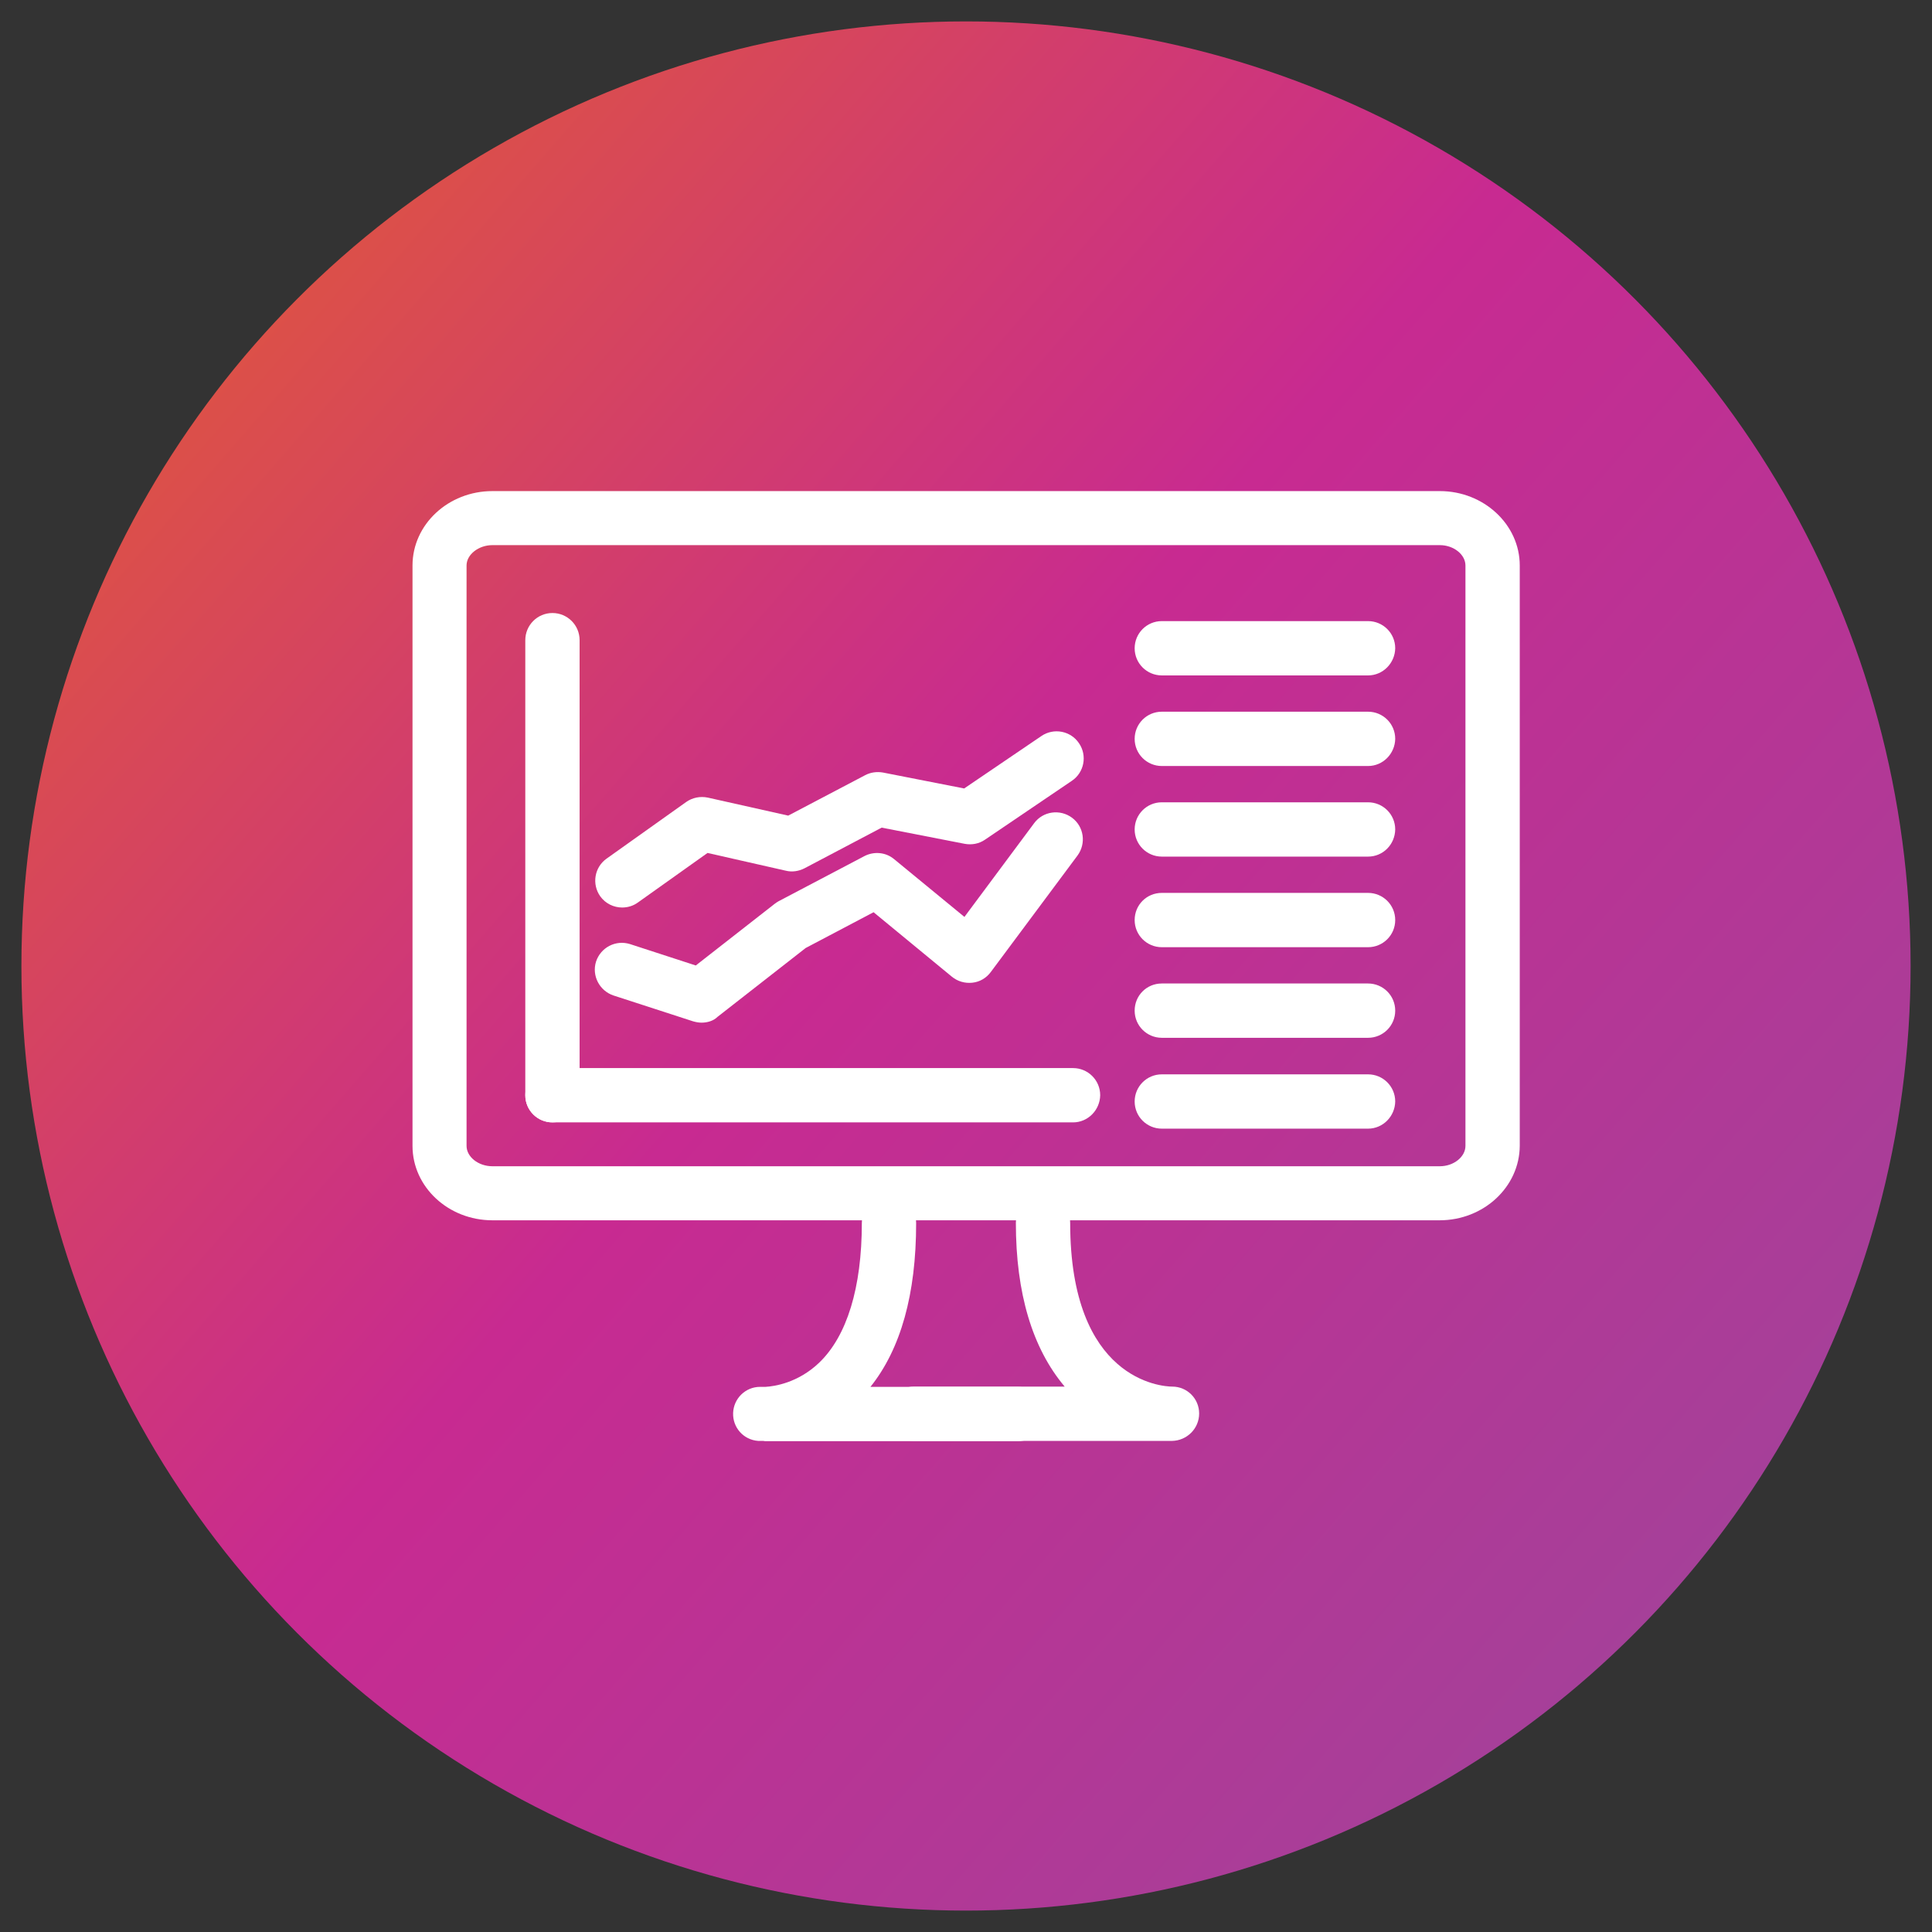 <?xml version="1.0" encoding="utf-8"?>
<!-- Generator: Adobe Illustrator 25.4.1, SVG Export Plug-In . SVG Version: 6.00 Build 0)  -->
<svg version="1.1" id="Layer_1" xmlns="http://www.w3.org/2000/svg" xmlns:xlink="http://www.w3.org/1999/xlink" x="0px" y="0px"
	 viewBox="0 0 74 74" style="enable-background:new 0 0 74 74;" xml:space="preserve">
<rect x="0" y="0" width="74" height="74" fill="#333333" stroke="none"/>
<style type="text/css">
	
		.st0{clip-path:url(#SVGID_00000016057632578359412110000003005276065476818083_);fill:url(#SVGID_00000008852467286603244930000008512914457416893082_);}
	.st1{fill:#FFFFFF;}
	
		.st2{clip-path:url(#SVGID_00000100356387111296186080000014016742721121863067_);fill:url(#SVGID_00000096046125464438461740000016414822633643394466_);}
	
		.st3{clip-path:url(#SVGID_00000072987878888617222620000009681174862590646936_);fill:url(#SVGID_00000025438676326256261840000007271869895404157362_);}
	
		.st4{clip-path:url(#SVGID_00000125563827655147083640000011045266563564193169_);fill:url(#SVGID_00000083076956326066554010000009482207051947876778_);}
	
		.st5{clip-path:url(#SVGID_00000138569503529510048970000003685546386449062547_);fill:url(#SVGID_00000113350776188684990850000005284439143140006840_);}
	
		.st6{clip-path:url(#SVGID_00000173865458428583517010000006764537344565537951_);fill:url(#SVGID_00000016796205638878047690000003034391978349091220_);}
	
		.st7{clip-path:url(#SVGID_00000141452722125452407440000008280883219111463041_);fill:url(#SVGID_00000166639931449115980380000018244285073081813898_);}
	
		.st8{clip-path:url(#SVGID_00000032644458866694518020000011471672533130320786_);fill:url(#SVGID_00000114063351131968300260000013133282150104341183_);}
	
		.st9{clip-path:url(#SVGID_00000144325014636347162000000007257592147360726182_);fill:url(#SVGID_00000139283365188926547970000009940830119477268399_);}
	
		.st10{clip-path:url(#SVGID_00000052103056661237389570000005928382782769425303_);fill:url(#SVGID_00000177469707611986164310000009684233109782823091_);}
	
		.st11{clip-path:url(#SVGID_00000140714587223799520230000011570400966099750321_);fill:url(#SVGID_00000044179994302732828830000012727932823457723788_);}
	
		.st12{clip-path:url(#SVGID_00000167394838510034801610000002422173516242390441_);fill:url(#SVGID_00000035504734038388410790000017910630698330191793_);}
	
		.st13{clip-path:url(#SVGID_00000044864716292315741750000008072580199692478600_);fill:url(#SVGID_00000096020404616352261680000002004844372290133638_);}
	
		.st14{clip-path:url(#SVGID_00000134229212943820012230000014646737796010270651_);fill:url(#SVGID_00000099647614928717160300000004380817649412401051_);}
	
		.st15{clip-path:url(#SVGID_00000093878436102520653460000007727854020844458911_);fill:url(#SVGID_00000142173924937076549230000009273914618876693897_);}
	.st16{fill:none;stroke:#FFFFFF;stroke-width:2.786;stroke-linecap:round;stroke-linejoin:round;stroke-miterlimit:10;}
	.st17{fill:none;stroke:#FFFFFF;stroke-width:0.135;stroke-linecap:round;stroke-linejoin:round;stroke-miterlimit:10;}
	.st18{fill:none;stroke:#FFFFFF;stroke-width:2.393;stroke-linecap:round;stroke-linejoin:round;stroke-miterlimit:10;}
	.st19{fill:url(#SVGID_00000108288021255030362730000017227528097469394852_);}
	.st20{fill:none;stroke:#FFFFFF;stroke-width:2.786;stroke-miterlimit:10;}
	.st21{fill:none;stroke:#FFFFFF;stroke-width:3;stroke-linecap:round;stroke-linejoin:round;stroke-miterlimit:10;}
	.st22{fill:none;stroke:#FFFFFF;stroke-width:2.504;stroke-linecap:round;stroke-linejoin:round;stroke-miterlimit:10;}
	.st23{fill:none;stroke:#C7C8CA;stroke-width:7.505;stroke-miterlimit:10;}
	.st24{fill:none;stroke:#C7C8CA;stroke-width:6.326;stroke-miterlimit:10;}
	.st25{fill:none;stroke:#C7C8CA;stroke-width:5.146;stroke-miterlimit:10;}
	.st26{fill:none;stroke:#C7C8CA;stroke-width:3.966;stroke-miterlimit:10;}
	.st27{fill:none;stroke:#C7C8CA;stroke-width:2.787;stroke-miterlimit:10;}
	.st28{fill:none;stroke:#C7C8CA;stroke-width:1.607;stroke-miterlimit:10;}
	.st29{fill:none;stroke:#C7C8CA;stroke-width:0.427;stroke-miterlimit:10;}
	.st30{fill:none;stroke:#C6168D;stroke-width:2.787;stroke-linecap:round;stroke-miterlimit:10;}
	.st31{fill:none;stroke:#008FD5;stroke-width:2.787;stroke-linecap:round;stroke-miterlimit:10;}
	.st32{fill:none;stroke:#00B156;stroke-width:2.787;stroke-linecap:round;stroke-miterlimit:10;}
	.st33{fill:none;stroke:#00AEEF;stroke-width:2.787;stroke-linecap:round;stroke-miterlimit:10;}
	.st34{fill:none;stroke:#005BAA;stroke-width:2.787;stroke-linecap:round;stroke-miterlimit:10;}
	.st35{fill:none;stroke:#8F499C;stroke-width:2.787;stroke-linecap:round;stroke-miterlimit:10;}
	.st36{fill:#C7C8CA;}
	.st37{fill:none;stroke:#C7C8CA;stroke-width:7.505;stroke-linecap:round;stroke-linejoin:round;stroke-miterlimit:10;}
</style>
<g>
	<g>
		<defs>
			<circle id="SVGID_1_" cx="37" cy="37" r="36.18"/>
		</defs>
		<clipPath id="SVGID_00000062883719029659832380000007568286896500981421_">
			<use xlink:href="#SVGID_1_"  style="overflow:visible;"/>
		</clipPath>
		
			<linearGradient id="SVGID_00000160186084245069117130000017619469896678768053_" gradientUnits="userSpaceOnUse" x1="3092.54" y1="-530.58" x2="5568.455" y2="-530.58" gradientTransform="matrix(0.159 0.139 -0.657 0.754 -871.051 -177.654)">
			<stop  offset="0" style="stop-color:#E9B427"/>
			<stop  offset="0.013" style="stop-color:#ECA826"/>
			<stop  offset="0.041" style="stop-color:#F09524"/>
			<stop  offset="0.07" style="stop-color:#F28923"/>
			<stop  offset="0.1" style="stop-color:#F38622"/>
			<stop  offset="0.101" style="stop-color:#F38522"/>
			<stop  offset="0.122" style="stop-color:#EF7816"/>
			<stop  offset="0.149" style="stop-color:#ED710F"/>
			<stop  offset="0.21" style="stop-color:#EC6F0D"/>
			<stop  offset="0.322" style="stop-color:#C82A91"/>
			<stop  offset="0.439" style="stop-color:#944B9D"/>
			<stop  offset="0.467" style="stop-color:#7751A1"/>
			<stop  offset="0.505" style="stop-color:#5657A6"/>
			<stop  offset="0.538" style="stop-color:#425BA9"/>
			<stop  offset="0.559" style="stop-color:#3B5CAA"/>
			<stop  offset="0.596" style="stop-color:#3861AE"/>
			<stop  offset="0.637" style="stop-color:#2E6FB7"/>
			<stop  offset="0.673" style="stop-color:#2281C4"/>
			<stop  offset="0.784" style="stop-color:#049BD7"/>
			<stop  offset="0.89" style="stop-color:#2CB453"/>
			<stop  offset="1" style="stop-color:#6FBF58"/>
		</linearGradient>
		
			<polygon style="clip-path:url(#SVGID_00000062883719029659832380000007568286896500981421_);fill:url(#SVGID_00000160186084245069117130000017619469896678768053_);" points="
			231.46,345.54 -162.61,2.48 101.71,-301.15 495.78,41.92 		"/>
	</g>
	<g>
		<g>
			<path class="st1" d="M29.19,55.19c-0.08,0-0.14,0-0.15,0c-0.56-0.04-0.98-0.51-0.96-1.07c0.02-0.56,0.48-1,1.03-1h0.21
				c0.34-0.02,1.24-0.15,2.05-0.92c1.07-1.02,1.64-2.88,1.64-5.35c0-0.57,0.46-1.04,1.04-1.04s1.04,0.46,1.04,1.04
				c0,2.72-0.59,4.82-1.75,6.27h5.65c0.57,0,1.04,0.46,1.04,1.04c0,0.57-0.46,1.04-1.04,1.04h-9.69
				C29.25,55.19,29.22,55.19,29.19,55.19z"/>
			<path class="st1" d="M44.89,55.19C44.89,55.19,44.89,55.19,44.89,55.19h-9.88c-0.57,0-1.04-0.46-1.04-1.04
				c0-0.57,0.46-1.04,1.04-1.04h5.77c-1.24-1.47-1.87-3.58-1.87-6.27c0-0.57,0.46-1.04,1.04-1.04s1.04,0.46,1.04,1.04
				c0,6.02,3.5,6.27,3.91,6.27c0.57,0,1.03,0.46,1.03,1.03C45.93,54.72,45.46,55.18,44.89,55.19
				C44.89,55.19,44.89,55.19,44.89,55.19z"/>
			<g>
				<path class="st1" d="M52.4,25.87h-7.9c-0.57,0-1.04-0.46-1.04-1.04c0-0.57,0.46-1.04,1.04-1.04h7.9c0.57,0,1.04,0.46,1.04,1.04
					C53.43,25.4,52.97,25.87,52.4,25.87z"/>
				<path class="st1" d="M52.4,29.34h-7.9c-0.57,0-1.04-0.46-1.04-1.04c0-0.57,0.46-1.04,1.04-1.04h7.9c0.57,0,1.04,0.46,1.04,1.04
					C53.43,28.87,52.97,29.34,52.4,29.34z"/>
				<path class="st1" d="M52.4,32.81h-7.9c-0.57,0-1.04-0.46-1.04-1.04c0-0.57,0.46-1.04,1.04-1.04h7.9c0.57,0,1.04,0.46,1.04,1.04
					C53.43,32.35,52.97,32.81,52.4,32.81z"/>
				<path class="st1" d="M52.4,36.28h-7.9c-0.57,0-1.04-0.46-1.04-1.04s0.46-1.04,1.04-1.04h7.9c0.57,0,1.04,0.46,1.04,1.04
					S52.97,36.28,52.4,36.28z"/>
				<path class="st1" d="M52.4,39.75h-7.9c-0.57,0-1.04-0.46-1.04-1.04s0.46-1.04,1.04-1.04h7.9c0.57,0,1.04,0.46,1.04,1.04
					S52.97,39.75,52.4,39.75z"/>
				<path class="st1" d="M52.4,43.23h-7.9c-0.57,0-1.04-0.46-1.04-1.04c0-0.57,0.46-1.04,1.04-1.04h7.9c0.57,0,1.04,0.46,1.04,1.04
					C53.43,42.76,52.97,43.23,52.4,43.23z"/>
			</g>
			<path class="st1" d="M41.1,42.99H21.16c-0.57,0-1.04-0.46-1.04-1.04c0-0.57,0.46-1.04,1.04-1.04H41.1c0.57,0,1.04,0.46,1.04,1.04
				C42.13,42.52,41.67,42.99,41.1,42.99z"/>
			<path class="st1" d="M21.16,42.99c-0.57,0-1.04-0.46-1.04-1.04V24.52c0-0.57,0.46-1.04,1.04-1.04c0.57,0,1.04,0.46,1.04,1.04
				v17.43C22.19,42.52,21.73,42.99,21.16,42.99z"/>
			<path class="st1" d="M23.83,34.76c-0.32,0-0.64-0.15-0.84-0.43c-0.33-0.47-0.22-1.11,0.24-1.44l3.05-2.17
				c0.24-0.17,0.54-0.23,0.83-0.17l3.08,0.69l2.95-1.55c0.21-0.11,0.45-0.14,0.68-0.1l3.11,0.61l2.96-2.01
				c0.47-0.32,1.12-0.2,1.44,0.28c0.32,0.47,0.2,1.12-0.28,1.44l-3.32,2.25c-0.23,0.16-0.51,0.21-0.78,0.16l-3.18-0.62l-2.96,1.56
				c-0.22,0.11-0.47,0.15-0.71,0.09l-3-0.68l-2.67,1.9C24.25,34.7,24.04,34.76,23.83,34.76z"/>
			<path class="st1" d="M26.87,39.17c-0.11,0-0.21-0.02-0.32-0.05l-3.05-0.99c-0.54-0.18-0.84-0.76-0.67-1.3
				c0.18-0.54,0.75-0.84,1.3-0.67l2.52,0.82l3.02-2.36c0.05-0.04,0.1-0.07,0.15-0.1l3.29-1.73c0.37-0.19,0.82-0.15,1.14,0.12
				l2.69,2.21l2.67-3.59c0.34-0.46,0.99-0.55,1.45-0.21c0.46,0.34,0.55,0.99,0.21,1.45l-3.32,4.46c-0.17,0.23-0.42,0.38-0.71,0.41
				c-0.28,0.03-0.56-0.05-0.78-0.23l-3-2.47l-2.6,1.37l-3.38,2.64C27.33,39.1,27.1,39.17,26.87,39.17z"/>
		</g>
		<path class="st1" d="M55.14,46.74H18.86c-1.69,0-3.06-1.28-3.06-2.85V21.66c0-1.57,1.37-2.85,3.06-2.85h36.29
			c1.68,0,3.06,1.28,3.06,2.85v22.23C58.2,45.46,56.83,46.74,55.14,46.74z M18.86,20.88c-0.53,0-0.99,0.36-0.99,0.78v22.23
			c0,0.42,0.45,0.78,0.99,0.78h36.29c0.53,0,0.98-0.36,0.98-0.78V21.66c0-0.42-0.45-0.78-0.98-0.78H18.86z"/>
	</g>
</g>
<g>
	<g>
		<defs>
			<circle id="SVGID_00000171722036562728556560000006674320154095136395_" cx="-56.98" cy="37.34" r="36.18"/>
		</defs>
		<clipPath id="SVGID_00000034067667679459400780000000546362988317883524_">
			<use xlink:href="#SVGID_00000171722036562728556560000006674320154095136395_"  style="overflow:visible;"/>
		</clipPath>
		
			<linearGradient id="SVGID_00000045579211848237544960000013150782844437666697_" gradientUnits="userSpaceOnUse" x1="2645.095" y1="-481.156" x2="5121.011" y2="-481.156" gradientTransform="matrix(0.159 0.139 -0.657 0.754 -871.051 -177.654)">
			<stop  offset="0" style="stop-color:#E9B427"/>
			<stop  offset="0.013" style="stop-color:#ECA826"/>
			<stop  offset="0.041" style="stop-color:#F09524"/>
			<stop  offset="0.07" style="stop-color:#F28923"/>
			<stop  offset="0.1" style="stop-color:#F38622"/>
			<stop  offset="0.101" style="stop-color:#F38522"/>
			<stop  offset="0.122" style="stop-color:#EF7816"/>
			<stop  offset="0.149" style="stop-color:#ED710F"/>
			<stop  offset="0.21" style="stop-color:#EC6F0D"/>
			<stop  offset="0.322" style="stop-color:#C82A91"/>
			<stop  offset="0.439" style="stop-color:#944B9D"/>
			<stop  offset="0.467" style="stop-color:#7751A1"/>
			<stop  offset="0.505" style="stop-color:#5657A6"/>
			<stop  offset="0.538" style="stop-color:#425BA9"/>
			<stop  offset="0.559" style="stop-color:#3B5CAA"/>
			<stop  offset="0.596" style="stop-color:#3861AE"/>
			<stop  offset="0.637" style="stop-color:#2E6FB7"/>
			<stop  offset="0.673" style="stop-color:#2281C4"/>
			<stop  offset="0.784" style="stop-color:#049BD7"/>
			<stop  offset="0.89" style="stop-color:#2CB453"/>
			<stop  offset="1" style="stop-color:#6FBF58"/>
		</linearGradient>
		
			<polygon style="clip-path:url(#SVGID_00000034067667679459400780000000546362988317883524_);fill:url(#SVGID_00000045579211848237544960000013150782844437666697_);" points="
			127.79,320.82 -266.28,-22.24 -1.96,-325.87 392.11,17.2 		"/>
	</g>
</g>
<g>
	<g>
		<defs>
			<circle id="SVGID_00000036245865599070996430000007566738737741142449_" cx="37" cy="-56.93" r="36.18"/>
		</defs>
		<clipPath id="SVGID_00000052081474698850153340000015873647761760260770_">
			<use xlink:href="#SVGID_00000036245865599070996430000007566738737741142449_"  style="overflow:visible;"/>
		</clipPath>
		
			<linearGradient id="SVGID_00000078008385860077220150000015433179476325017217_" gradientUnits="userSpaceOnUse" x1="2139.925" y1="-633.464" x2="4615.841" y2="-633.464" gradientTransform="matrix(0.159 0.139 -0.657 0.754 -871.051 -177.654)">
			<stop  offset="0" style="stop-color:#E9B427"/>
			<stop  offset="0.013" style="stop-color:#ECA826"/>
			<stop  offset="0.041" style="stop-color:#F09524"/>
			<stop  offset="0.07" style="stop-color:#F28923"/>
			<stop  offset="0.1" style="stop-color:#F38622"/>
			<stop  offset="0.101" style="stop-color:#F38522"/>
			<stop  offset="0.122" style="stop-color:#EF7816"/>
			<stop  offset="0.149" style="stop-color:#ED710F"/>
			<stop  offset="0.21" style="stop-color:#EC6F0D"/>
			<stop  offset="0.322" style="stop-color:#C82A91"/>
			<stop  offset="0.439" style="stop-color:#944B9D"/>
			<stop  offset="0.467" style="stop-color:#7751A1"/>
			<stop  offset="0.505" style="stop-color:#5657A6"/>
			<stop  offset="0.538" style="stop-color:#425BA9"/>
			<stop  offset="0.559" style="stop-color:#3B5CAA"/>
			<stop  offset="0.596" style="stop-color:#3861AE"/>
			<stop  offset="0.637" style="stop-color:#2E6FB7"/>
			<stop  offset="0.673" style="stop-color:#2281C4"/>
			<stop  offset="0.784" style="stop-color:#049BD7"/>
			<stop  offset="0.89" style="stop-color:#2CB453"/>
			<stop  offset="1" style="stop-color:#6FBF58"/>
		</linearGradient>
		
			<polygon style="clip-path:url(#SVGID_00000052081474698850153340000015873647761760260770_);fill:url(#SVGID_00000078008385860077220150000015433179476325017217_);" points="
			147.39,135.95 -246.68,-207.12 17.64,-510.74 411.71,-167.68 		"/>
	</g>
</g>
<g>
	<g>
		<defs>
			<circle id="SVGID_00000098934366383245831260000017998467371292519823_" cx="-56.98" cy="-56.71" r="36.18"/>
		</defs>
		<clipPath id="SVGID_00000122715878787255093290000011691948072644972682_">
			<use xlink:href="#SVGID_00000098934366383245831260000017998467371292519823_"  style="overflow:visible;"/>
		</clipPath>
		
			<linearGradient id="SVGID_00000037688628691153918770000003263408780707819436_" gradientUnits="userSpaceOnUse" x1="1283.126" y1="-445.996" x2="3759.041" y2="-445.996" gradientTransform="matrix(0.159 0.139 -0.657 0.754 -871.051 -177.654)">
			<stop  offset="0" style="stop-color:#E9B427"/>
			<stop  offset="0.013" style="stop-color:#ECA826"/>
			<stop  offset="0.041" style="stop-color:#F09524"/>
			<stop  offset="0.07" style="stop-color:#F28923"/>
			<stop  offset="0.1" style="stop-color:#F38622"/>
			<stop  offset="0.101" style="stop-color:#F38522"/>
			<stop  offset="0.122" style="stop-color:#EF7816"/>
			<stop  offset="0.149" style="stop-color:#ED710F"/>
			<stop  offset="0.21" style="stop-color:#EC6F0D"/>
			<stop  offset="0.322" style="stop-color:#C82A91"/>
			<stop  offset="0.439" style="stop-color:#944B9D"/>
			<stop  offset="0.467" style="stop-color:#7751A1"/>
			<stop  offset="0.505" style="stop-color:#5657A6"/>
			<stop  offset="0.538" style="stop-color:#425BA9"/>
			<stop  offset="0.559" style="stop-color:#3B5CAA"/>
			<stop  offset="0.596" style="stop-color:#3861AE"/>
			<stop  offset="0.637" style="stop-color:#2E6FB7"/>
			<stop  offset="0.673" style="stop-color:#2281C4"/>
			<stop  offset="0.784" style="stop-color:#049BD7"/>
			<stop  offset="0.89" style="stop-color:#2CB453"/>
			<stop  offset="1" style="stop-color:#6FBF58"/>
		</linearGradient>
		
			<polygon style="clip-path:url(#SVGID_00000122715878787255093290000011691948072644972682_);fill:url(#SVGID_00000037688628691153918770000003263408780707819436_);" points="
			-112.07,158.62 -506.14,-184.44 -241.82,-488.06 152.25,-145 		"/>
	</g>
</g>
<g>
	<defs>
		<circle id="SVGID_00000103232730470279314250000018235208565365382043_" cx="37" cy="-150.87" r="36.18"/>
	</defs>
	<clipPath id="SVGID_00000183249819714482424900000016582717676810568868_">
		<use xlink:href="#SVGID_00000103232730470279314250000018235208565365382043_"  style="overflow:visible;"/>
	</clipPath>
	
		<linearGradient id="SVGID_00000083088154216100496430000009522510207879645848_" gradientUnits="userSpaceOnUse" x1="1401.251" y1="-495.479" x2="3877.166" y2="-495.479" gradientTransform="matrix(0.159 0.139 -0.657 0.754 -871.051 -177.654)">
		<stop  offset="0" style="stop-color:#E9B427"/>
		<stop  offset="0.013" style="stop-color:#ECA826"/>
		<stop  offset="0.041" style="stop-color:#F09524"/>
		<stop  offset="0.07" style="stop-color:#F28923"/>
		<stop  offset="0.1" style="stop-color:#F38622"/>
		<stop  offset="0.101" style="stop-color:#F38522"/>
		<stop  offset="0.122" style="stop-color:#EF7816"/>
		<stop  offset="0.149" style="stop-color:#ED710F"/>
		<stop  offset="0.21" style="stop-color:#EC6F0D"/>
		<stop  offset="0.322" style="stop-color:#C82A91"/>
		<stop  offset="0.439" style="stop-color:#944B9D"/>
		<stop  offset="0.467" style="stop-color:#7751A1"/>
		<stop  offset="0.505" style="stop-color:#5657A6"/>
		<stop  offset="0.538" style="stop-color:#425BA9"/>
		<stop  offset="0.559" style="stop-color:#3B5CAA"/>
		<stop  offset="0.596" style="stop-color:#3861AE"/>
		<stop  offset="0.637" style="stop-color:#2E6FB7"/>
		<stop  offset="0.673" style="stop-color:#2281C4"/>
		<stop  offset="0.784" style="stop-color:#049BD7"/>
		<stop  offset="0.89" style="stop-color:#2CB453"/>
		<stop  offset="1" style="stop-color:#6FBF58"/>
	</linearGradient>
	
		<polygon style="clip-path:url(#SVGID_00000183249819714482424900000016582717676810568868_);fill:url(#SVGID_00000083088154216100496430000009522510207879645848_);" points="
		-60.78,137.67 -454.85,-205.39 -190.53,-509.02 203.54,-165.95 	"/>
</g>
<g>
	<g>
		<defs>
			<circle id="SVGID_00000030475610336799707960000006280849414898935937_" cx="-56.98" cy="-150.77" r="36.18"/>
		</defs>
		<clipPath id="SVGID_00000062169479646888883510000015075382535539269036_">
			<use xlink:href="#SVGID_00000030475610336799707960000006280849414898935937_"  style="overflow:visible;"/>
		</clipPath>
		
			<linearGradient id="SVGID_00000063598215915156132310000002981130616477884846_" gradientUnits="userSpaceOnUse" x1="1451.527" y1="-391.09" x2="3927.443" y2="-391.09" gradientTransform="matrix(0.159 0.139 -0.657 0.754 -871.051 -177.654)">
			<stop  offset="0" style="stop-color:#E9B427"/>
			<stop  offset="0.013" style="stop-color:#ECA826"/>
			<stop  offset="0.041" style="stop-color:#F09524"/>
			<stop  offset="0.07" style="stop-color:#F28923"/>
			<stop  offset="0.1" style="stop-color:#F38622"/>
			<stop  offset="0.101" style="stop-color:#F38522"/>
			<stop  offset="0.122" style="stop-color:#EF7816"/>
			<stop  offset="0.149" style="stop-color:#ED710F"/>
			<stop  offset="0.21" style="stop-color:#EC6F0D"/>
			<stop  offset="0.322" style="stop-color:#C82A91"/>
			<stop  offset="0.439" style="stop-color:#944B9D"/>
			<stop  offset="0.467" style="stop-color:#7751A1"/>
			<stop  offset="0.505" style="stop-color:#5657A6"/>
			<stop  offset="0.538" style="stop-color:#425BA9"/>
			<stop  offset="0.559" style="stop-color:#3B5CAA"/>
			<stop  offset="0.596" style="stop-color:#3861AE"/>
			<stop  offset="0.637" style="stop-color:#2E6FB7"/>
			<stop  offset="0.673" style="stop-color:#2281C4"/>
			<stop  offset="0.784" style="stop-color:#049BD7"/>
			<stop  offset="0.89" style="stop-color:#2CB453"/>
			<stop  offset="1" style="stop-color:#6FBF58"/>
		</linearGradient>
		
			<polygon style="clip-path:url(#SVGID_00000062169479646888883510000015075382535539269036_);fill:url(#SVGID_00000063598215915156132310000002981130616477884846_);" points="
			-121.32,223.37 -515.39,-119.69 -251.07,-423.32 143,-80.25 		"/>
	</g>
</g>
<g>
	<g>
		<defs>
			<circle id="SVGID_00000061439406549124696500000008456293012958613924_" cx="37" cy="-244.8" r="36.18"/>
		</defs>
		<clipPath id="SVGID_00000038393292685506385260000009883521746543150249_">
			<use xlink:href="#SVGID_00000061439406549124696500000008456293012958613924_"  style="overflow:visible;"/>
		</clipPath>
		
			<linearGradient id="SVGID_00000078044012934016685610000017067889807572533889_" gradientUnits="userSpaceOnUse" x1="1841.637" y1="-551.295" x2="4317.552" y2="-551.295" gradientTransform="matrix(0.159 0.139 -0.657 0.754 -871.051 -177.654)">
			<stop  offset="0" style="stop-color:#E9B427"/>
			<stop  offset="0.013" style="stop-color:#ECA826"/>
			<stop  offset="0.041" style="stop-color:#F09524"/>
			<stop  offset="0.07" style="stop-color:#F28923"/>
			<stop  offset="0.1" style="stop-color:#F38622"/>
			<stop  offset="0.101" style="stop-color:#F38522"/>
			<stop  offset="0.122" style="stop-color:#EF7816"/>
			<stop  offset="0.149" style="stop-color:#ED710F"/>
			<stop  offset="0.21" style="stop-color:#EC6F0D"/>
			<stop  offset="0.322" style="stop-color:#C82A91"/>
			<stop  offset="0.439" style="stop-color:#944B9D"/>
			<stop  offset="0.467" style="stop-color:#7751A1"/>
			<stop  offset="0.505" style="stop-color:#5657A6"/>
			<stop  offset="0.538" style="stop-color:#425BA9"/>
			<stop  offset="0.559" style="stop-color:#3B5CAA"/>
			<stop  offset="0.596" style="stop-color:#3861AE"/>
			<stop  offset="0.637" style="stop-color:#2E6FB7"/>
			<stop  offset="0.673" style="stop-color:#2281C4"/>
			<stop  offset="0.784" style="stop-color:#049BD7"/>
			<stop  offset="0.89" style="stop-color:#2CB453"/>
			<stop  offset="1" style="stop-color:#6FBF58"/>
		</linearGradient>
		
			<polygon style="clip-path:url(#SVGID_00000038393292685506385260000009883521746543150249_);fill:url(#SVGID_00000078044012934016685610000017067889807572533889_);" points="
			45.97,156.59 -348.11,-186.47 -83.79,-490.09 310.28,-147.03 		"/>
	</g>
</g>
<g>
	<g>
		<defs>
			<circle id="SVGID_00000154393357824419932820000007050130481443887501_" cx="-56.98" cy="-244.83" r="36.18"/>
		</defs>
		<clipPath id="SVGID_00000089573638060288712940000001066616306232732034_">
			<use xlink:href="#SVGID_00000154393357824419932820000007050130481443887501_"  style="overflow:visible;"/>
		</clipPath>
		
			<linearGradient id="SVGID_00000126281905001315486740000003956672651519421862_" gradientUnits="userSpaceOnUse" x1="1866.437" y1="-561.732" x2="4342.352" y2="-561.732" gradientTransform="matrix(0.159 0.139 -0.657 0.754 -871.051 -177.654)">
			<stop  offset="0" style="stop-color:#E9B427"/>
			<stop  offset="0.013" style="stop-color:#ECA826"/>
			<stop  offset="0.041" style="stop-color:#F09524"/>
			<stop  offset="0.07" style="stop-color:#F28923"/>
			<stop  offset="0.1" style="stop-color:#F38622"/>
			<stop  offset="0.101" style="stop-color:#F38522"/>
			<stop  offset="0.122" style="stop-color:#EF7816"/>
			<stop  offset="0.149" style="stop-color:#ED710F"/>
			<stop  offset="0.21" style="stop-color:#EC6F0D"/>
			<stop  offset="0.322" style="stop-color:#C82A91"/>
			<stop  offset="0.439" style="stop-color:#944B9D"/>
			<stop  offset="0.467" style="stop-color:#7751A1"/>
			<stop  offset="0.505" style="stop-color:#5657A6"/>
			<stop  offset="0.538" style="stop-color:#425BA9"/>
			<stop  offset="0.559" style="stop-color:#3B5CAA"/>
			<stop  offset="0.596" style="stop-color:#3861AE"/>
			<stop  offset="0.637" style="stop-color:#2E6FB7"/>
			<stop  offset="0.673" style="stop-color:#2281C4"/>
			<stop  offset="0.784" style="stop-color:#049BD7"/>
			<stop  offset="0.89" style="stop-color:#2CB453"/>
			<stop  offset="1" style="stop-color:#6FBF58"/>
		</linearGradient>
		
			<polygon style="clip-path:url(#SVGID_00000089573638060288712940000001066616306232732034_);fill:url(#SVGID_00000126281905001315486740000003956672651519421862_);" points="
			56.77,152.15 -337.31,-190.91 -72.99,-494.53 321.09,-151.47 		"/>
	</g>
</g>
</svg>
